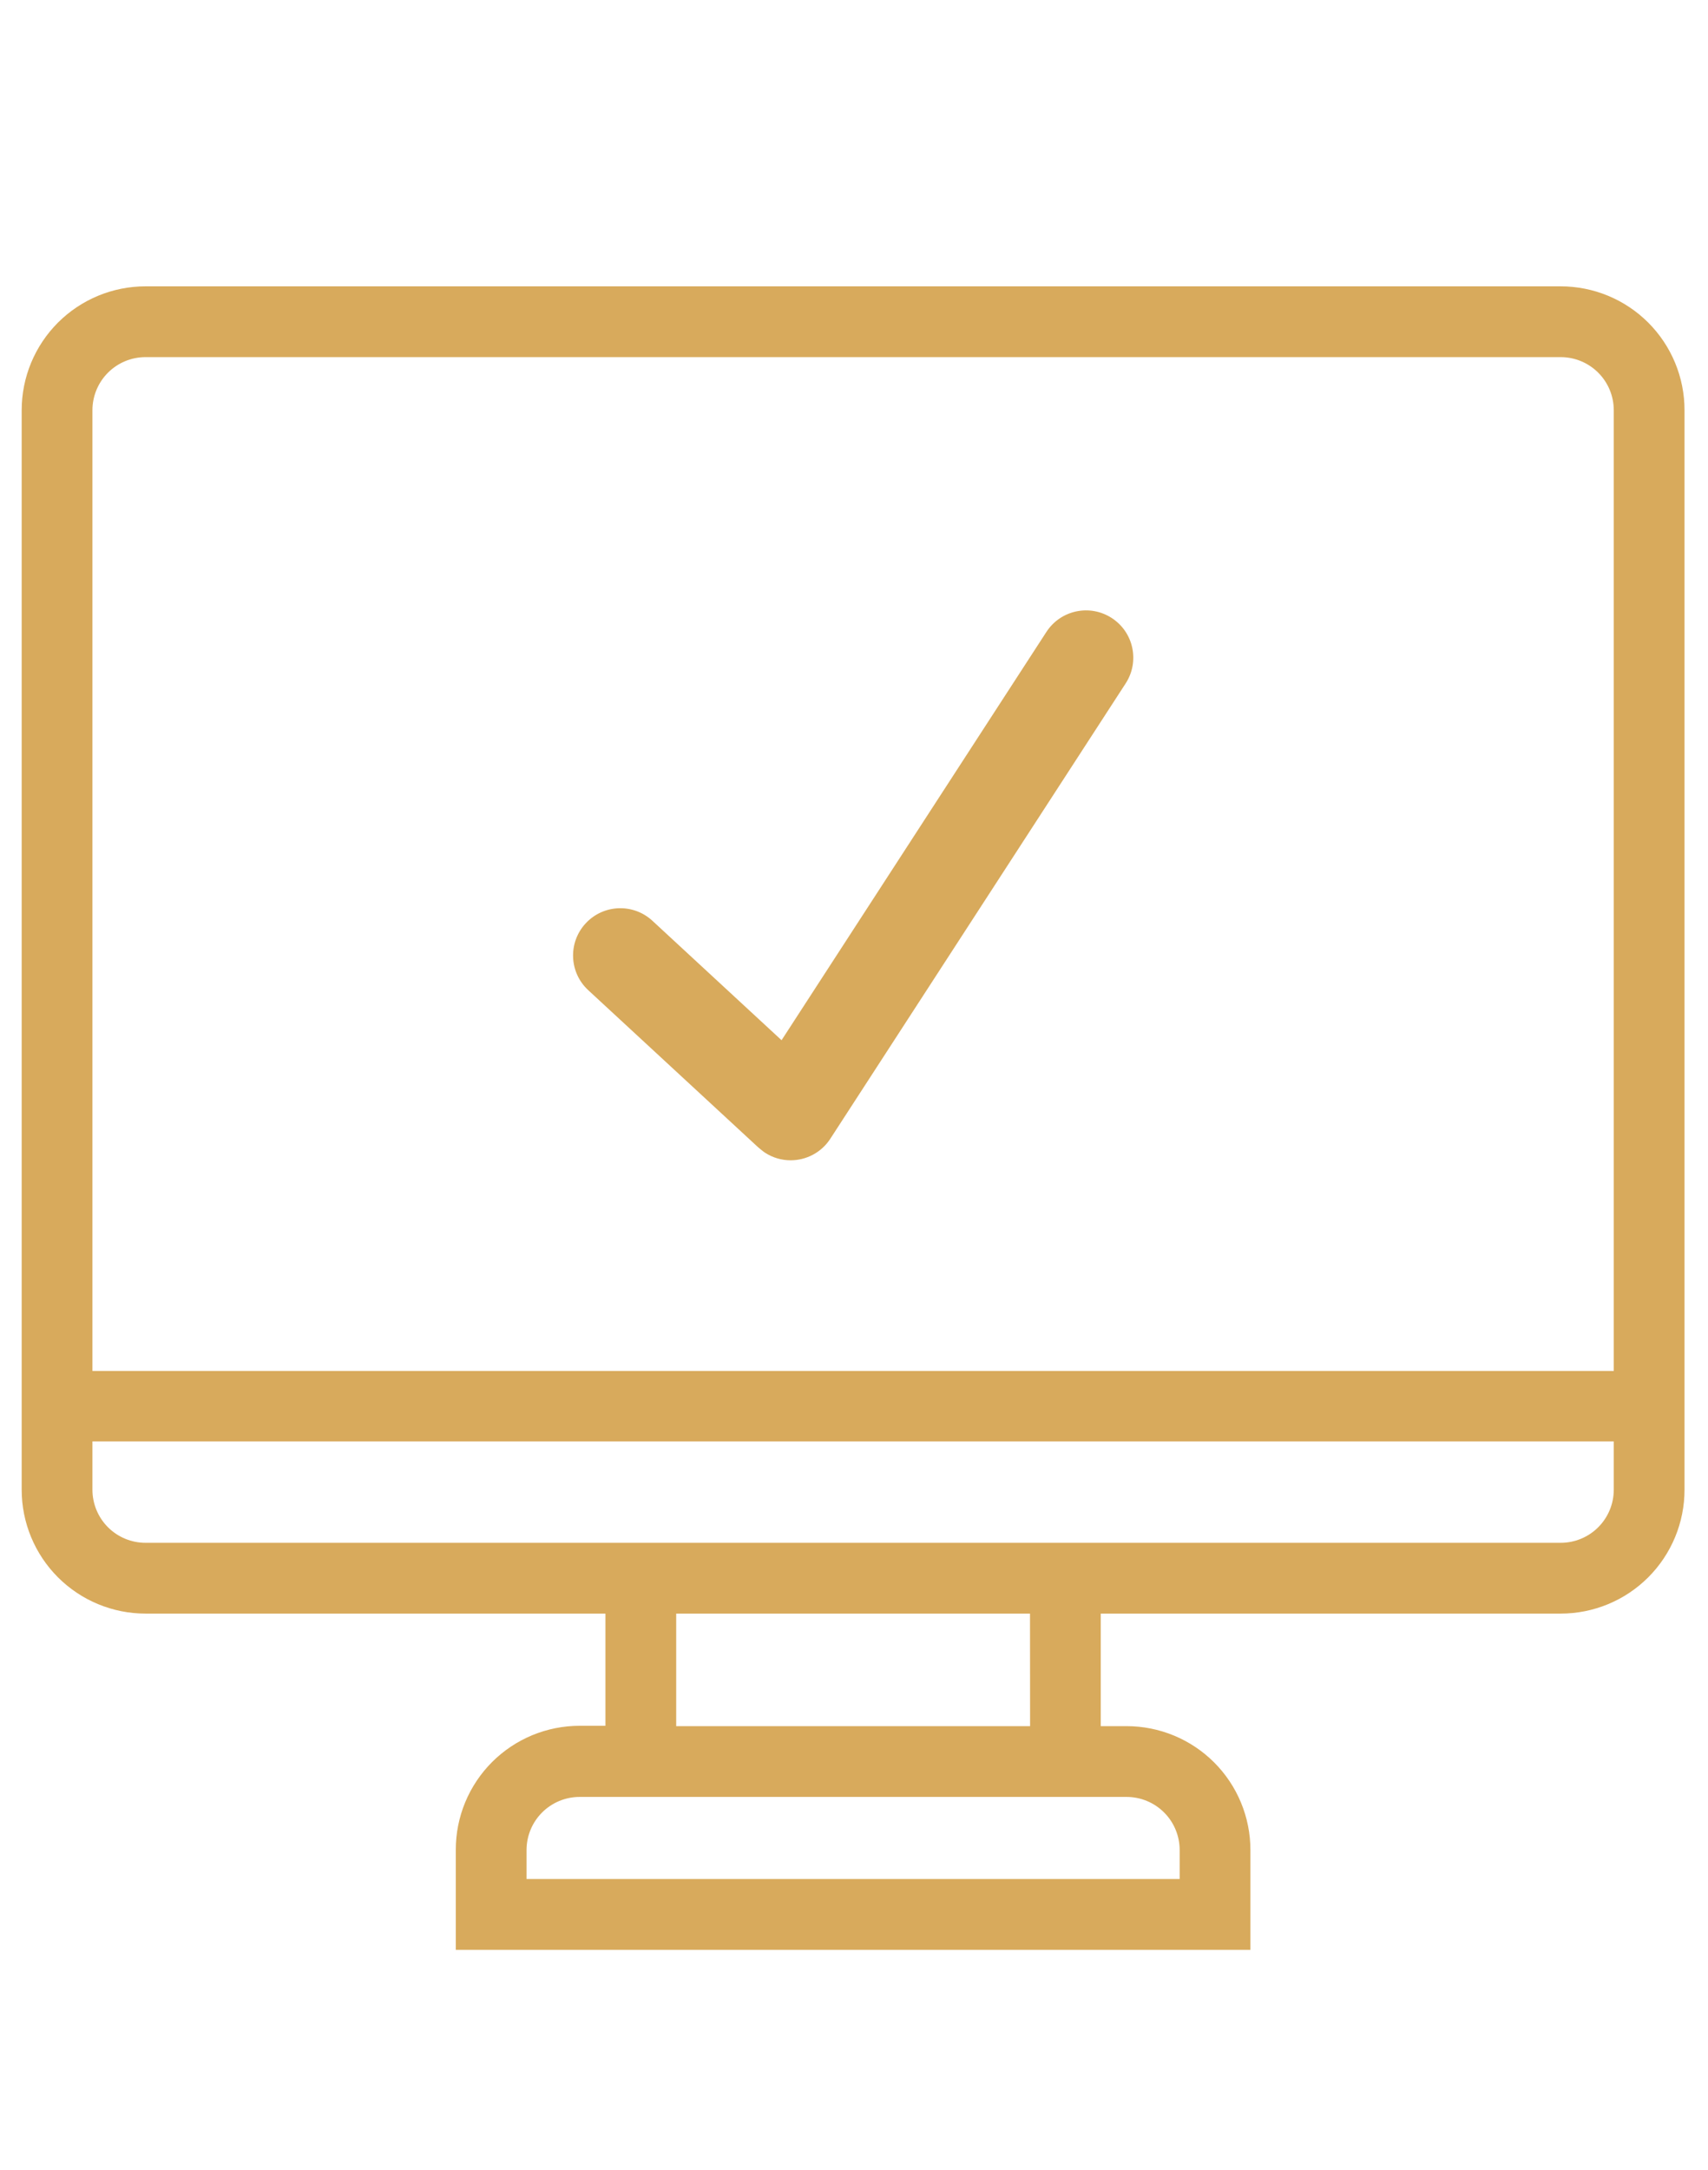 <?xml version="1.0" encoding="UTF-8"?> <svg xmlns="http://www.w3.org/2000/svg" xmlns:xlink="http://www.w3.org/1999/xlink" width="1323" zoomAndPan="magnify" viewBox="0 0 992.25 1260" height="1680" preserveAspectRatio="xMidYMid meet"> <defs> <clipPath id="d41fc15b34"> <path d="M 12.594 166.281 L 978.613 166.281 L 978.613 1132.301 L 12.594 1132.301 Z M 12.594 166.281 " clip-rule="nonzero"></path> </clipPath> <clipPath id="185cfe862f"> <path d="M 332 354 L 659 354 L 659 673.895 L 332 673.895 Z M 332 354 " clip-rule="nonzero"></path> </clipPath> </defs> <g clip-path="url(#d41fc15b34)"> <path fill="#d8aa5c" d="M 906.676 166.281 L 84.531 166.281 C 83.352 166.281 82.176 166.309 81 166.367 C 79.824 166.426 78.648 166.512 77.477 166.629 C 76.309 166.742 75.137 166.887 73.973 167.059 C 72.809 167.23 71.648 167.434 70.496 167.664 C 69.34 167.895 68.191 168.152 67.051 168.438 C 65.906 168.723 64.773 169.035 63.648 169.379 C 62.52 169.719 61.402 170.09 60.293 170.484 C 59.188 170.883 58.086 171.305 57 171.758 C 55.914 172.207 54.836 172.684 53.773 173.188 C 52.707 173.691 51.656 174.219 50.617 174.773 C 49.578 175.332 48.555 175.91 47.547 176.516 C 46.535 177.121 45.543 177.75 44.562 178.406 C 43.586 179.059 42.621 179.738 41.676 180.438 C 40.73 181.141 39.805 181.863 38.895 182.609 C 37.984 183.355 37.09 184.125 36.219 184.918 C 35.348 185.707 34.496 186.52 33.66 187.352 C 32.828 188.184 32.02 189.035 31.227 189.91 C 30.438 190.781 29.668 191.672 28.922 192.582 C 28.176 193.492 27.449 194.418 26.75 195.367 C 26.047 196.312 25.371 197.273 24.715 198.254 C 24.062 199.23 23.434 200.227 22.828 201.234 C 22.223 202.246 21.641 203.27 21.086 204.309 C 20.531 205.348 20.004 206.398 19.5 207.461 C 18.996 208.527 18.52 209.602 18.066 210.688 C 17.617 211.777 17.195 212.875 16.797 213.984 C 16.398 215.094 16.031 216.211 15.688 217.336 C 15.348 218.461 15.035 219.598 14.746 220.738 C 14.461 221.883 14.203 223.031 13.973 224.184 C 13.746 225.34 13.543 226.5 13.371 227.664 C 13.199 228.828 13.055 229.996 12.938 231.168 C 12.824 232.34 12.734 233.512 12.68 234.688 C 12.621 235.863 12.594 237.043 12.594 238.219 L 12.594 865.105 C 12.594 866.281 12.621 867.457 12.68 868.633 C 12.734 869.809 12.824 870.984 12.938 872.156 C 13.055 873.328 13.199 874.496 13.371 875.66 C 13.543 876.824 13.746 877.984 13.973 879.137 C 14.203 880.293 14.461 881.441 14.746 882.582 C 15.035 883.727 15.348 884.859 15.688 885.984 C 16.031 887.113 16.398 888.23 16.797 889.34 C 17.195 890.449 17.617 891.547 18.066 892.633 C 18.52 893.723 18.996 894.797 19.5 895.859 C 20.004 896.926 20.531 897.977 21.086 899.016 C 21.641 900.055 22.223 901.078 22.828 902.086 C 23.434 903.098 24.062 904.09 24.715 905.07 C 25.371 906.051 26.047 907.012 26.75 907.957 C 27.449 908.902 28.176 909.832 28.922 910.742 C 29.668 911.652 30.438 912.543 31.227 913.414 C 32.02 914.285 32.828 915.141 33.66 915.973 C 34.496 916.805 35.348 917.617 36.219 918.406 C 37.09 919.195 37.984 919.965 38.895 920.711 C 39.805 921.461 40.73 922.184 41.676 922.883 C 42.621 923.586 43.586 924.262 44.562 924.918 C 45.543 925.57 46.535 926.203 47.547 926.809 C 48.555 927.41 49.578 927.992 50.617 928.547 C 51.656 929.102 52.707 929.633 53.773 930.133 C 54.836 930.637 55.914 931.113 57 931.566 C 58.086 932.016 59.188 932.441 60.293 932.836 C 61.402 933.234 62.52 933.602 63.648 933.945 C 64.773 934.285 65.906 934.598 67.051 934.887 C 68.191 935.172 69.34 935.43 70.496 935.66 C 71.648 935.891 72.809 936.09 73.973 936.262 C 75.137 936.434 76.309 936.578 77.477 936.695 C 78.648 936.809 79.824 936.898 81 936.953 C 82.176 937.012 83.352 937.043 84.531 937.043 L 351.727 937.043 L 351.727 1002.195 L 336.723 1002.195 C 335.547 1002.195 334.367 1002.227 333.191 1002.281 C 332.016 1002.34 330.844 1002.426 329.672 1002.543 C 328.5 1002.66 327.332 1002.801 326.168 1002.977 C 325.004 1003.148 323.844 1003.348 322.688 1003.578 C 321.535 1003.809 320.387 1004.066 319.242 1004.352 C 318.102 1004.637 316.965 1004.953 315.84 1005.293 C 314.715 1005.637 313.598 1006.004 312.488 1006.402 C 311.379 1006.797 310.281 1007.223 309.191 1007.672 C 308.105 1008.121 307.027 1008.602 305.965 1009.102 C 304.902 1009.605 303.848 1010.137 302.812 1010.691 C 301.773 1011.246 300.75 1011.824 299.738 1012.43 C 298.73 1013.035 297.734 1013.664 296.758 1014.32 C 295.777 1014.973 294.816 1015.652 293.867 1016.352 C 292.922 1017.055 291.996 1017.777 291.086 1018.527 C 290.176 1019.273 289.285 1020.043 288.41 1020.832 C 287.539 1021.621 286.688 1022.434 285.855 1023.266 C 285.023 1024.098 284.211 1024.953 283.422 1025.824 C 282.629 1026.695 281.859 1027.586 281.113 1028.496 C 280.367 1029.406 279.645 1030.336 278.941 1031.281 C 278.238 1032.227 277.562 1033.188 276.91 1034.168 C 276.254 1035.145 275.625 1036.141 275.02 1037.152 C 274.414 1038.16 273.832 1039.184 273.277 1040.223 C 272.723 1041.262 272.195 1042.312 271.691 1043.375 C 271.188 1044.441 270.711 1045.516 270.262 1046.605 C 269.809 1047.691 269.387 1048.789 268.988 1049.898 C 268.594 1051.008 268.223 1052.125 267.883 1053.25 C 267.539 1054.379 267.227 1055.512 266.941 1056.656 C 266.656 1057.797 266.398 1058.945 266.168 1060.102 C 265.938 1061.254 265.734 1062.414 265.562 1063.578 C 265.391 1064.742 265.246 1065.91 265.133 1067.082 C 265.016 1068.254 264.93 1069.43 264.871 1070.605 C 264.812 1071.781 264.785 1072.957 264.785 1074.133 L 264.785 1132.301 L 726.418 1132.301 L 726.418 1074.34 C 726.418 1073.164 726.391 1071.984 726.332 1070.809 C 726.273 1069.633 726.188 1068.461 726.074 1067.289 C 725.957 1066.117 725.812 1064.949 725.641 1063.785 C 725.469 1062.621 725.266 1061.461 725.035 1060.305 C 724.809 1059.152 724.551 1058.004 724.262 1056.859 C 723.977 1055.719 723.664 1054.582 723.32 1053.457 C 722.98 1052.332 722.609 1051.215 722.215 1050.105 C 721.816 1048.996 721.395 1047.898 720.941 1046.809 C 720.492 1045.723 720.016 1044.648 719.512 1043.582 C 719.008 1042.52 718.48 1041.465 717.926 1040.43 C 717.371 1039.391 716.789 1038.367 716.184 1037.355 C 715.578 1036.348 714.949 1035.352 714.297 1034.375 C 713.641 1033.395 712.965 1032.434 712.262 1031.488 C 711.562 1030.539 710.836 1029.613 710.09 1028.703 C 709.344 1027.793 708.574 1026.902 707.785 1026.027 C 706.992 1025.156 706.18 1024.305 705.348 1023.473 C 704.516 1022.641 703.664 1021.828 702.793 1021.039 C 701.918 1020.246 701.027 1019.477 700.117 1018.73 C 699.207 1017.984 698.281 1017.262 697.336 1016.559 C 696.391 1015.855 695.426 1015.18 694.449 1014.527 C 693.469 1013.871 692.473 1013.242 691.465 1012.637 C 690.453 1012.031 689.43 1011.453 688.391 1010.895 C 687.355 1010.34 686.301 1009.812 685.238 1009.309 C 684.176 1008.805 683.098 1008.328 682.012 1007.879 C 680.922 1007.426 679.824 1007.004 678.715 1006.605 C 677.609 1006.211 676.488 1005.84 675.363 1005.5 C 674.238 1005.156 673.102 1004.844 671.961 1004.559 C 670.82 1004.273 669.672 1004.016 668.516 1003.785 C 667.359 1003.555 666.199 1003.352 665.035 1003.18 C 663.871 1003.008 662.703 1002.863 661.531 1002.75 C 660.359 1002.633 659.188 1002.547 658.012 1002.488 C 656.836 1002.43 655.66 1002.402 654.48 1002.402 L 639.477 1002.402 L 639.477 937.043 L 906.676 937.043 C 907.852 937.043 909.027 937.012 910.203 936.953 C 911.379 936.898 912.555 936.809 913.727 936.695 C 914.898 936.578 916.066 936.434 917.23 936.262 C 918.395 936.09 919.555 935.891 920.707 935.66 C 921.863 935.43 923.012 935.172 924.152 934.887 C 925.297 934.598 926.43 934.285 927.555 933.945 C 928.684 933.602 929.801 933.234 930.91 932.836 C 932.016 932.441 933.117 932.016 934.203 931.566 C 935.289 931.113 936.367 930.637 937.43 930.133 C 938.496 929.633 939.547 929.102 940.586 928.547 C 941.625 927.992 942.648 927.41 943.656 926.809 C 944.668 926.203 945.66 925.57 946.641 924.918 C 947.621 924.262 948.582 923.586 949.527 922.883 C 950.473 922.184 951.402 921.461 952.312 920.711 C 953.223 919.965 954.113 919.195 954.984 918.406 C 955.855 917.617 956.711 916.805 957.543 915.973 C 958.375 915.141 959.184 914.285 959.977 913.414 C 960.766 912.543 961.535 911.652 962.281 910.742 C 963.027 909.832 963.754 908.902 964.453 907.957 C 965.156 907.012 965.832 906.051 966.488 905.07 C 967.141 904.09 967.77 903.098 968.375 902.086 C 968.98 901.078 969.562 900.055 970.117 899.016 C 970.672 897.977 971.203 896.926 971.703 895.859 C 972.207 894.797 972.684 893.723 973.137 892.633 C 973.586 891.547 974.008 890.449 974.406 889.34 C 974.805 888.23 975.172 887.113 975.516 885.984 C 975.855 884.859 976.168 883.727 976.457 882.582 C 976.742 881.441 977 880.293 977.23 879.137 C 977.457 877.984 977.66 876.824 977.832 875.66 C 978.004 874.496 978.148 873.328 978.266 872.156 C 978.379 870.984 978.469 869.809 978.523 868.633 C 978.582 867.457 978.613 866.281 978.613 865.105 L 978.613 238.219 C 978.613 237.043 978.582 235.863 978.523 234.688 C 978.469 233.512 978.379 232.34 978.266 231.168 C 978.148 229.996 978.004 228.828 977.832 227.664 C 977.66 226.5 977.457 225.34 977.23 224.184 C 977 223.031 976.742 221.883 976.457 220.738 C 976.168 219.598 975.855 218.461 975.516 217.336 C 975.172 216.211 974.805 215.094 974.406 213.984 C 974.008 212.875 973.586 211.777 973.137 210.688 C 972.684 209.602 972.207 208.527 971.703 207.461 C 971.203 206.398 970.672 205.348 970.117 204.309 C 969.562 203.27 968.98 202.246 968.375 201.234 C 967.77 200.227 967.141 199.23 966.488 198.254 C 965.832 197.273 965.156 196.312 964.453 195.367 C 963.754 194.418 963.027 193.492 962.281 192.582 C 961.535 191.672 960.766 190.781 959.977 189.91 C 959.184 189.035 958.375 188.184 957.543 187.352 C 956.711 186.52 955.855 185.707 954.984 184.918 C 954.113 184.125 953.223 183.355 952.312 182.609 C 951.402 181.863 950.473 181.141 949.527 180.438 C 948.582 179.738 947.617 179.059 946.641 178.406 C 945.66 177.75 944.668 177.121 943.656 176.516 C 942.648 175.91 941.625 175.332 940.586 174.773 C 939.547 174.219 938.496 173.691 937.43 173.188 C 936.367 172.684 935.289 172.207 934.203 171.758 C 933.117 171.305 932.016 170.883 930.91 170.484 C 929.801 170.09 928.684 169.719 927.555 169.379 C 926.43 169.035 925.297 168.723 924.152 168.438 C 923.012 168.152 921.863 167.895 920.707 167.664 C 919.555 167.434 918.395 167.23 917.23 167.059 C 916.066 166.887 914.898 166.742 913.727 166.629 C 912.555 166.512 911.379 166.426 910.203 166.367 C 909.027 166.309 907.852 166.281 906.676 166.281 Z M 84.531 207.387 L 906.676 207.387 C 907.684 207.387 908.691 207.438 909.695 207.535 C 910.699 207.637 911.699 207.785 912.688 207.98 C 913.68 208.176 914.656 208.422 915.625 208.715 C 916.59 209.008 917.539 209.348 918.473 209.734 C 919.406 210.121 920.316 210.551 921.207 211.027 C 922.098 211.504 922.961 212.023 923.801 212.586 C 924.641 213.145 925.453 213.746 926.234 214.387 C 927.012 215.027 927.762 215.703 928.473 216.418 C 929.188 217.133 929.867 217.879 930.508 218.66 C 931.148 219.441 931.746 220.25 932.309 221.09 C 932.871 221.93 933.387 222.793 933.863 223.684 C 934.34 224.574 934.77 225.488 935.156 226.422 C 935.543 227.352 935.883 228.305 936.176 229.27 C 936.469 230.234 936.715 231.215 936.91 232.203 C 937.109 233.195 937.258 234.191 937.355 235.195 C 937.453 236.203 937.504 237.207 937.504 238.219 L 937.504 796.148 L 53.699 796.148 L 53.699 238.219 C 53.699 237.207 53.75 236.203 53.848 235.195 C 53.945 234.191 54.094 233.195 54.293 232.203 C 54.488 231.215 54.734 230.234 55.027 229.27 C 55.32 228.305 55.66 227.352 56.047 226.422 C 56.434 225.488 56.863 224.574 57.34 223.684 C 57.816 222.793 58.332 221.93 58.895 221.09 C 59.457 220.25 60.059 219.441 60.695 218.66 C 61.336 217.879 62.016 217.133 62.73 216.418 C 63.441 215.703 64.191 215.027 64.973 214.387 C 65.75 213.746 66.562 213.145 67.402 212.586 C 68.242 212.023 69.105 211.504 69.996 211.027 C 70.887 210.551 71.797 210.121 72.73 209.734 C 73.664 209.348 74.613 209.008 75.578 208.715 C 76.547 208.422 77.523 208.176 78.516 207.98 C 79.504 207.785 80.504 207.637 81.508 207.535 C 82.512 207.438 83.52 207.387 84.531 207.387 Z M 654.48 1043.508 C 655.492 1043.508 656.5 1043.559 657.504 1043.656 C 658.508 1043.758 659.504 1043.906 660.496 1044.102 C 661.484 1044.297 662.465 1044.543 663.43 1044.836 C 664.398 1045.129 665.348 1045.469 666.281 1045.855 C 667.211 1046.242 668.125 1046.672 669.016 1047.148 C 669.906 1047.625 670.77 1048.145 671.609 1048.703 C 672.449 1049.266 673.258 1049.867 674.039 1050.508 C 674.82 1051.148 675.566 1051.824 676.281 1052.539 C 676.996 1053.254 677.672 1054 678.312 1054.781 C 678.953 1055.562 679.555 1056.371 680.117 1057.211 C 680.676 1058.051 681.195 1058.914 681.672 1059.805 C 682.148 1060.695 682.578 1061.609 682.965 1062.543 C 683.352 1063.473 683.691 1064.422 683.984 1065.391 C 684.277 1066.355 684.523 1067.336 684.719 1068.324 C 684.918 1069.316 685.062 1070.312 685.164 1071.316 C 685.262 1072.324 685.312 1073.328 685.312 1074.34 L 685.312 1091.195 L 305.891 1091.195 L 305.891 1074.34 C 305.891 1073.328 305.941 1072.324 306.039 1071.316 C 306.141 1070.312 306.289 1069.316 306.484 1068.324 C 306.68 1067.336 306.926 1066.355 307.219 1065.391 C 307.512 1064.426 307.852 1063.473 308.238 1062.543 C 308.625 1061.609 309.055 1060.695 309.531 1059.805 C 310.008 1058.914 310.527 1058.051 311.086 1057.211 C 311.648 1056.371 312.25 1055.562 312.891 1054.781 C 313.531 1054 314.207 1053.254 314.922 1052.539 C 315.637 1051.824 316.383 1051.148 317.164 1050.508 C 317.945 1049.867 318.754 1049.266 319.594 1048.707 C 320.434 1048.145 321.297 1047.625 322.188 1047.148 C 323.078 1046.672 323.992 1046.242 324.926 1045.855 C 325.855 1045.469 326.805 1045.129 327.773 1044.836 C 328.738 1044.543 329.719 1044.297 330.707 1044.102 C 331.699 1043.906 332.695 1043.758 333.699 1043.656 C 334.707 1043.559 335.711 1043.508 336.723 1043.508 Z M 598.422 1002.402 L 392.832 1002.402 L 392.832 937.043 L 598.371 937.043 Z M 906.676 895.934 L 84.531 895.934 C 83.52 895.934 82.512 895.887 81.508 895.785 C 80.504 895.688 79.504 895.539 78.516 895.34 C 77.523 895.145 76.547 894.898 75.578 894.605 C 74.613 894.312 73.664 893.973 72.73 893.586 C 71.797 893.199 70.887 892.77 69.996 892.293 C 69.105 891.816 68.242 891.301 67.402 890.738 C 66.562 890.176 65.75 889.578 64.973 888.938 C 64.191 888.297 63.441 887.617 62.73 886.902 C 62.016 886.191 61.336 885.441 60.695 884.664 C 60.059 883.883 59.457 883.07 58.895 882.23 C 58.332 881.395 57.816 880.527 57.34 879.637 C 56.863 878.746 56.434 877.836 56.047 876.902 C 55.66 875.969 55.32 875.02 55.027 874.055 C 54.734 873.086 54.488 872.109 54.293 871.117 C 54.094 870.129 53.945 869.129 53.848 868.125 C 53.75 867.121 53.699 866.113 53.699 865.105 L 53.699 837.047 L 937.504 837.047 L 937.504 865.105 C 937.504 866.113 937.453 867.121 937.355 868.125 C 937.258 869.129 937.109 870.129 936.91 871.117 C 936.715 872.109 936.469 873.086 936.176 874.055 C 935.883 875.02 935.543 875.969 935.156 876.902 C 934.77 877.836 934.34 878.746 933.863 879.637 C 933.387 880.527 932.871 881.395 932.309 882.23 C 931.746 883.07 931.148 883.883 930.508 884.664 C 929.867 885.441 929.188 886.191 928.473 886.902 C 927.762 887.617 927.012 888.297 926.234 888.938 C 925.453 889.578 924.641 890.176 923.801 890.738 C 922.961 891.301 922.098 891.816 921.207 892.293 C 920.316 892.77 919.406 893.199 918.473 893.586 C 917.539 893.973 916.59 894.312 915.625 894.605 C 914.656 894.898 913.68 895.145 912.688 895.34 C 911.699 895.539 910.699 895.688 909.695 895.785 C 908.691 895.887 907.684 895.934 906.676 895.934 Z M 906.676 895.934 " fill-opacity="1" fill-rule="nonzero"></path> </g> <g clip-path="url(#185cfe862f)"> <path fill="#d8aa5c" d="M 645.863 358.895 C 633.133 350.641 616.137 354.262 607.891 366.984 L 454.043 604.074 L 379.016 534.715 C 367.879 524.422 350.516 525.102 340.219 536.234 C 329.926 547.363 330.602 564.738 341.738 575.023 L 440.254 666.086 C 440.254 666.086 443.082 668.523 444.391 669.371 C 449.004 672.375 454.184 673.801 459.309 673.801 C 468.293 673.801 477.109 669.391 482.371 661.285 L 653.953 396.859 C 662.207 384.141 658.586 367.137 645.863 358.895 Z M 645.863 358.895 " fill-opacity="1" fill-rule="nonzero"></path> </g> </svg> 
